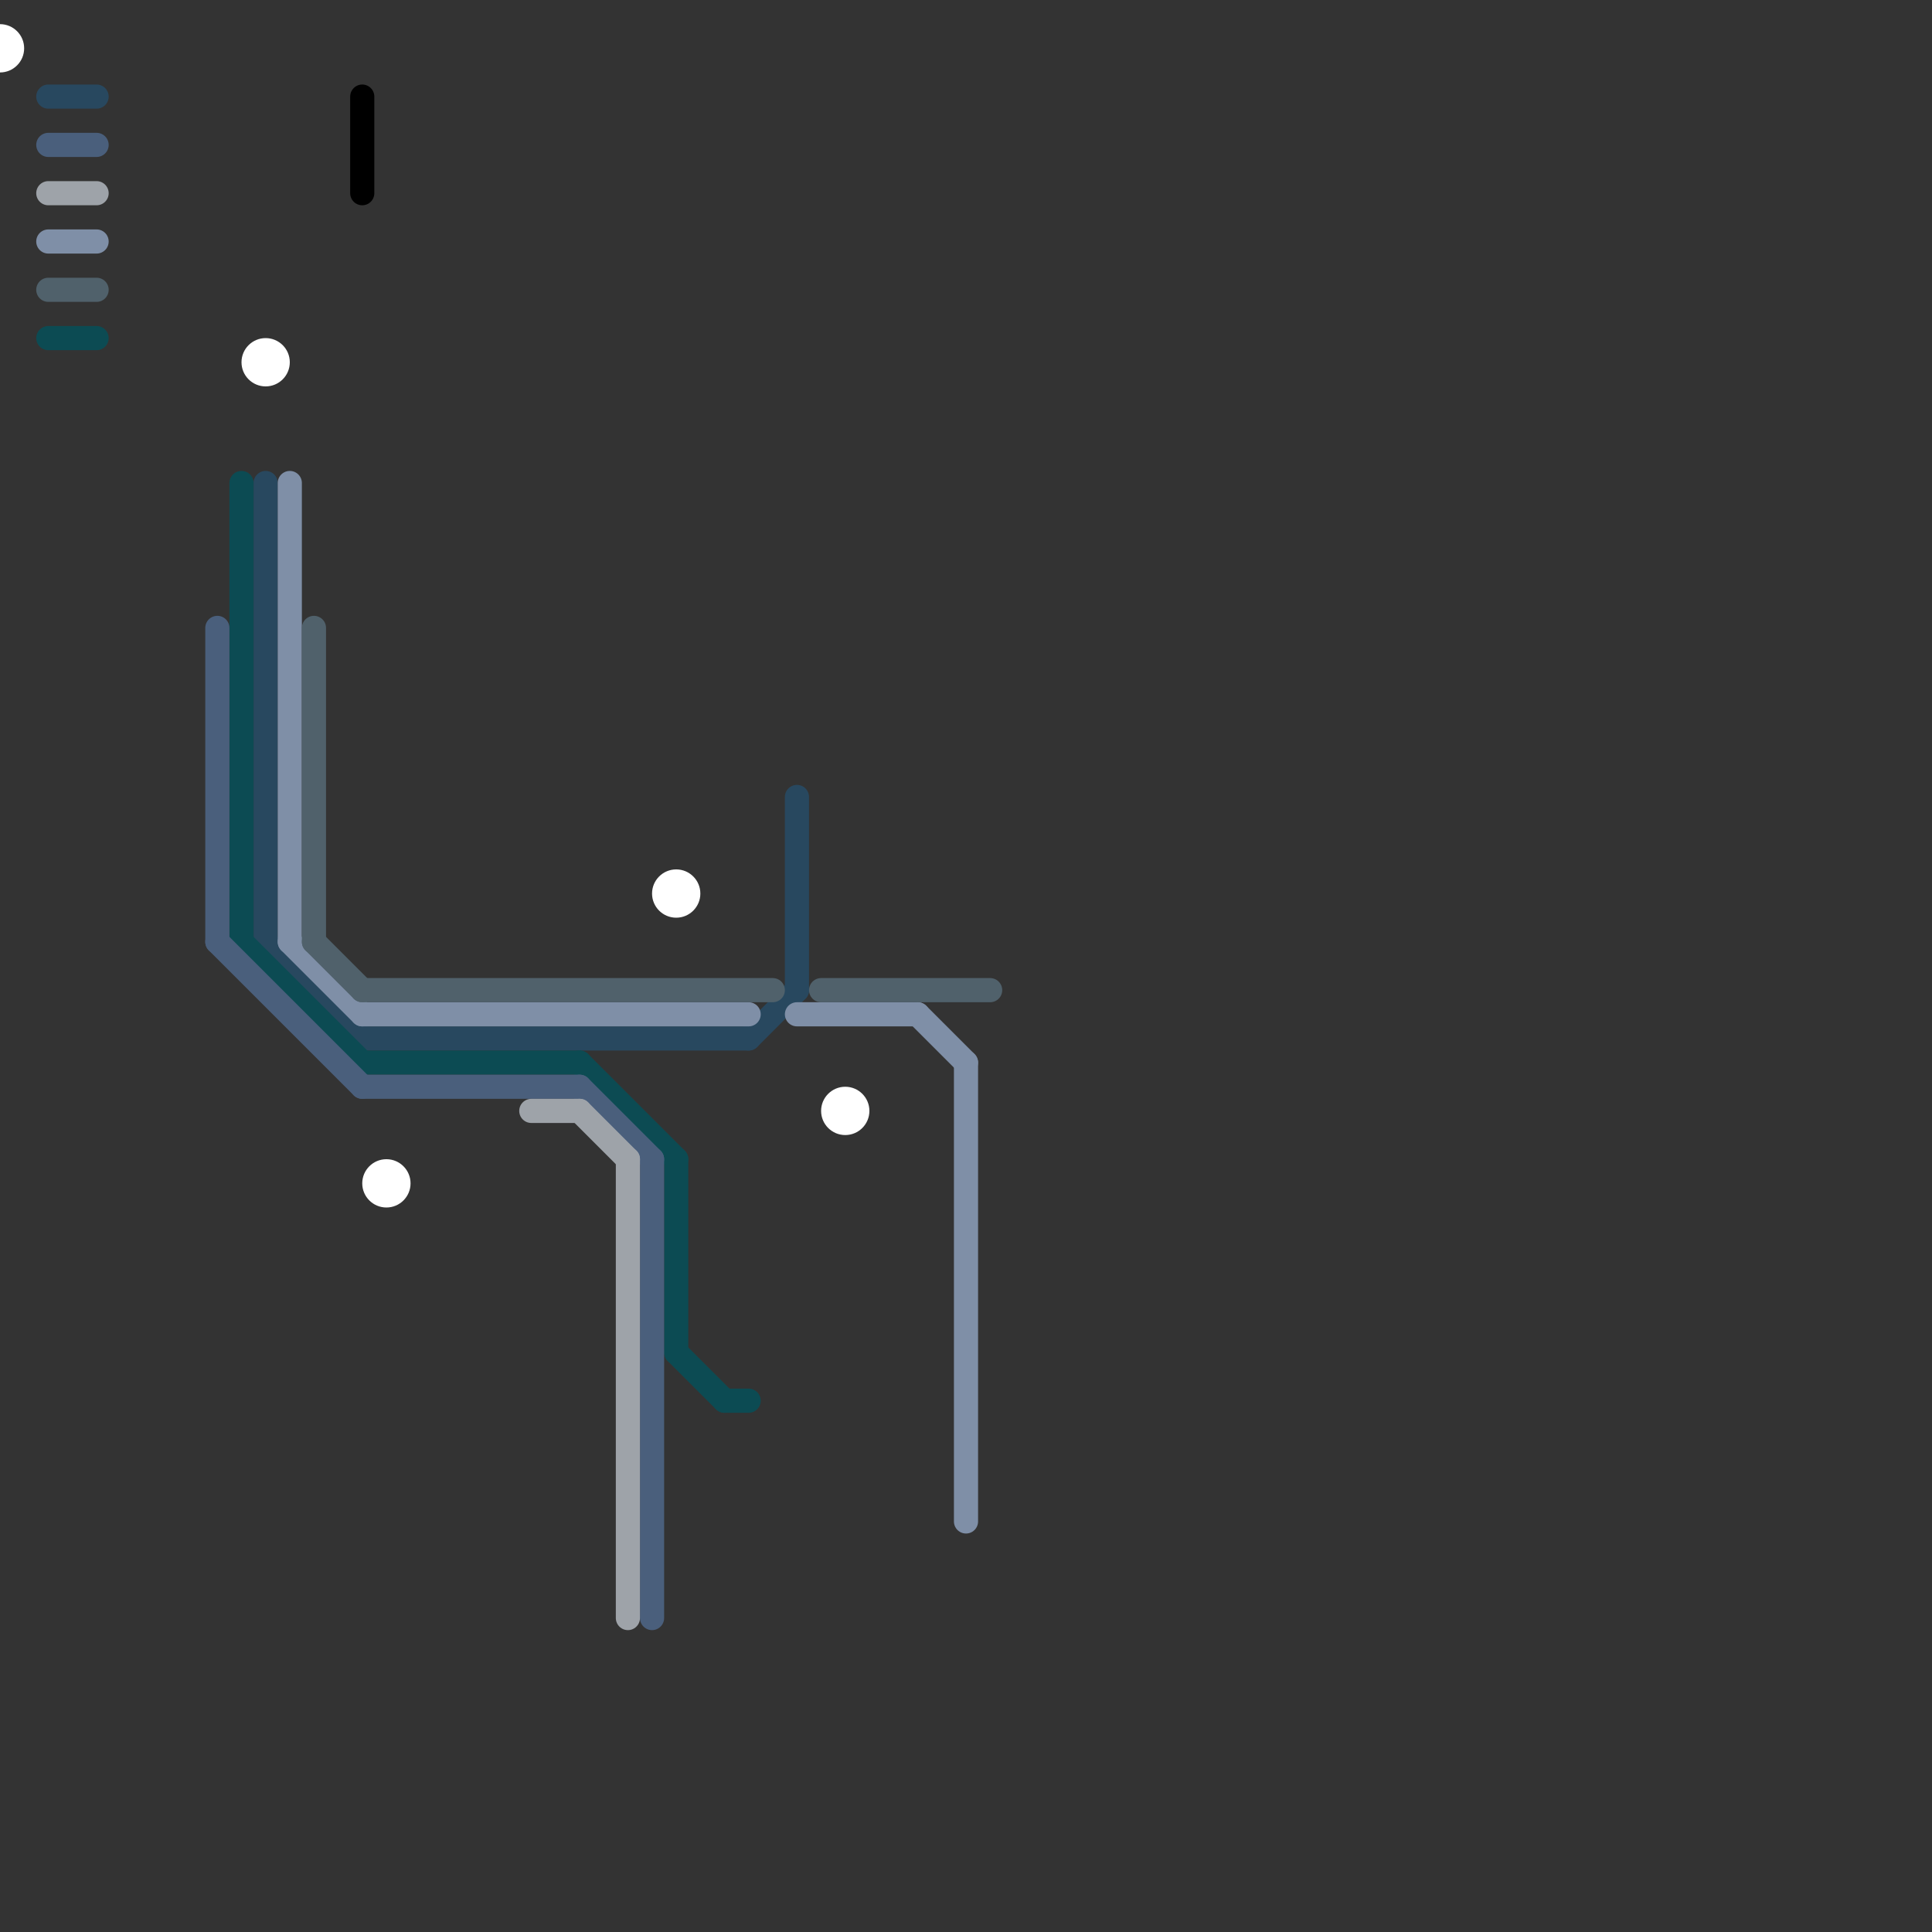 
<svg version="1.1" xmlns="http://www.w3.org/2000/svg" viewBox="0 0 80 80">
<rect x="0" y="0" width="80" height="80" fill="#333333" stroke="none"/>
<style>text { font: 1px Helvetica; font-weight: 600; white-space: pre; dominant-baseline: central; } line { stroke-width: 1; fill: none; stroke-linecap: round; stroke-linejoin: round; } .c0 { stroke: #ffffff } .c1 { stroke: #28485f } .c2 { stroke: #0c4b53 } .c3 { stroke: #7f8fa7 } .c4 { stroke: #4a5f7c } .c5 { stroke: #50616b } .c6 { stroke: #9ea3a9 } .c7 { stroke: #000000 } .w1 { stroke-width: 1; }</style><defs><g id="csm-xf-ffffff"><circle r="0.4" fill="#fff"/><circle r="0.2" fill="#ffffff"/></g><g id="csm-28485f"><circle r="0.4" fill="#28485f"/><circle r="0.2" fill="#fff"/></g><g id="csm-4a5f7c"><circle r="0.4" fill="#4a5f7c"/><circle r="0.2" fill="#fff"/></g><g id="csm-9ea3a9"><circle r="0.4" fill="#9ea3a9"/><circle r="0.2" fill="#fff"/></g><g id="csm-7f8fa7"><circle r="0.4" fill="#7f8fa7"/><circle r="0.2" fill="#fff"/></g><g id="csm-50616b"><circle r="0.4" fill="#50616b"/><circle r="0.2" fill="#fff"/></g><g id="csm-0c4b53"><circle r="0.4" fill="#0c4b53"/><circle r="0.2" fill="#fff"/></g><g id="csm-xf-0c4b53"><circle r="0.4" fill="#fff"/><circle r="0.2" fill="#0c4b53"/></g><g id="csm-xf-28485f"><circle r="0.4" fill="#fff"/><circle r="0.2" fill="#28485f"/></g><g id="csm-xf-7f8fa7"><circle r="0.4" fill="#fff"/><circle r="0.2" fill="#7f8fa7"/></g><g id="csm-000000"><circle r="0.4" fill="#000000"/><circle r="0.2" fill="#fff"/></g><g id="csm-xf-000000"><circle r="0.4" fill="#fff"/><circle r="0.2" fill="#000000"/></g><g id="csm-ffffff"><circle r="0.4" fill="#ffffff"/><circle r="0.2" fill="#fff"/></g></defs><circle cx="0" cy="2" r="1" fill="#ffffff" /><circle cx="11" cy="15" r="1" fill="#ffffff" /><circle cx="35" cy="46" r="1" fill="#ffffff" /><circle cx="28" cy="37" r="1" fill="#ffffff" /><circle cx="16" cy="49" r="1" fill="#ffffff" /><line class="c1 " x1="33" y1="33" x2="33" y2="41"/><line class="c1 " x1="11" y1="39" x2="15" y2="43"/><line class="c1 " x1="11" y1="20" x2="11" y2="39"/><line class="c1 " x1="15" y1="43" x2="31" y2="43"/><line class="c1 " x1="31" y1="43" x2="33" y2="41"/><line class="c1 " x1="2" y1="4" x2="4" y2="4"/><line class="c2 " x1="30" y1="58" x2="31" y2="58"/><line class="c2 " x1="10" y1="39" x2="15" y2="44"/><line class="c2 " x1="28" y1="48" x2="28" y2="56"/><line class="c2 " x1="28" y1="56" x2="30" y2="58"/><line class="c2 " x1="24" y1="44" x2="28" y2="48"/><line class="c2 " x1="2" y1="14" x2="4" y2="14"/><line class="c2 " x1="15" y1="44" x2="24" y2="44"/><line class="c2 " x1="10" y1="20" x2="10" y2="39"/><line class="c3 " x1="33" y1="42" x2="38" y2="42"/><line class="c3 " x1="38" y1="42" x2="40" y2="44"/><line class="c3 " x1="12" y1="20" x2="12" y2="39"/><line class="c3 " x1="2" y1="10" x2="4" y2="10"/><line class="c3 " x1="40" y1="44" x2="40" y2="63"/><line class="c3 " x1="15" y1="42" x2="31" y2="42"/><line class="c3 " x1="12" y1="39" x2="15" y2="42"/><line class="c4 " x1="9" y1="26" x2="9" y2="39"/><line class="c4 " x1="27" y1="48" x2="27" y2="67"/><line class="c4 " x1="2" y1="6" x2="4" y2="6"/><line class="c4 " x1="9" y1="39" x2="15" y2="45"/><line class="c4 " x1="15" y1="45" x2="24" y2="45"/><line class="c4 " x1="24" y1="45" x2="27" y2="48"/><line class="c5 " x1="13" y1="26" x2="13" y2="39"/><line class="c5 " x1="13" y1="39" x2="15" y2="41"/><line class="c5 " x1="34" y1="41" x2="41" y2="41"/><line class="c5 " x1="2" y1="12" x2="4" y2="12"/><line class="c5 " x1="15" y1="41" x2="32" y2="41"/><line class="c6 " x1="2" y1="8" x2="4" y2="8"/><line class="c6 " x1="26" y1="48" x2="26" y2="67"/><line class="c6 " x1="24" y1="46" x2="26" y2="48"/><line class="c6 " x1="22" y1="46" x2="24" y2="46"/><line class="c7 " x1="15" y1="4" x2="15" y2="8"/>
</svg>
